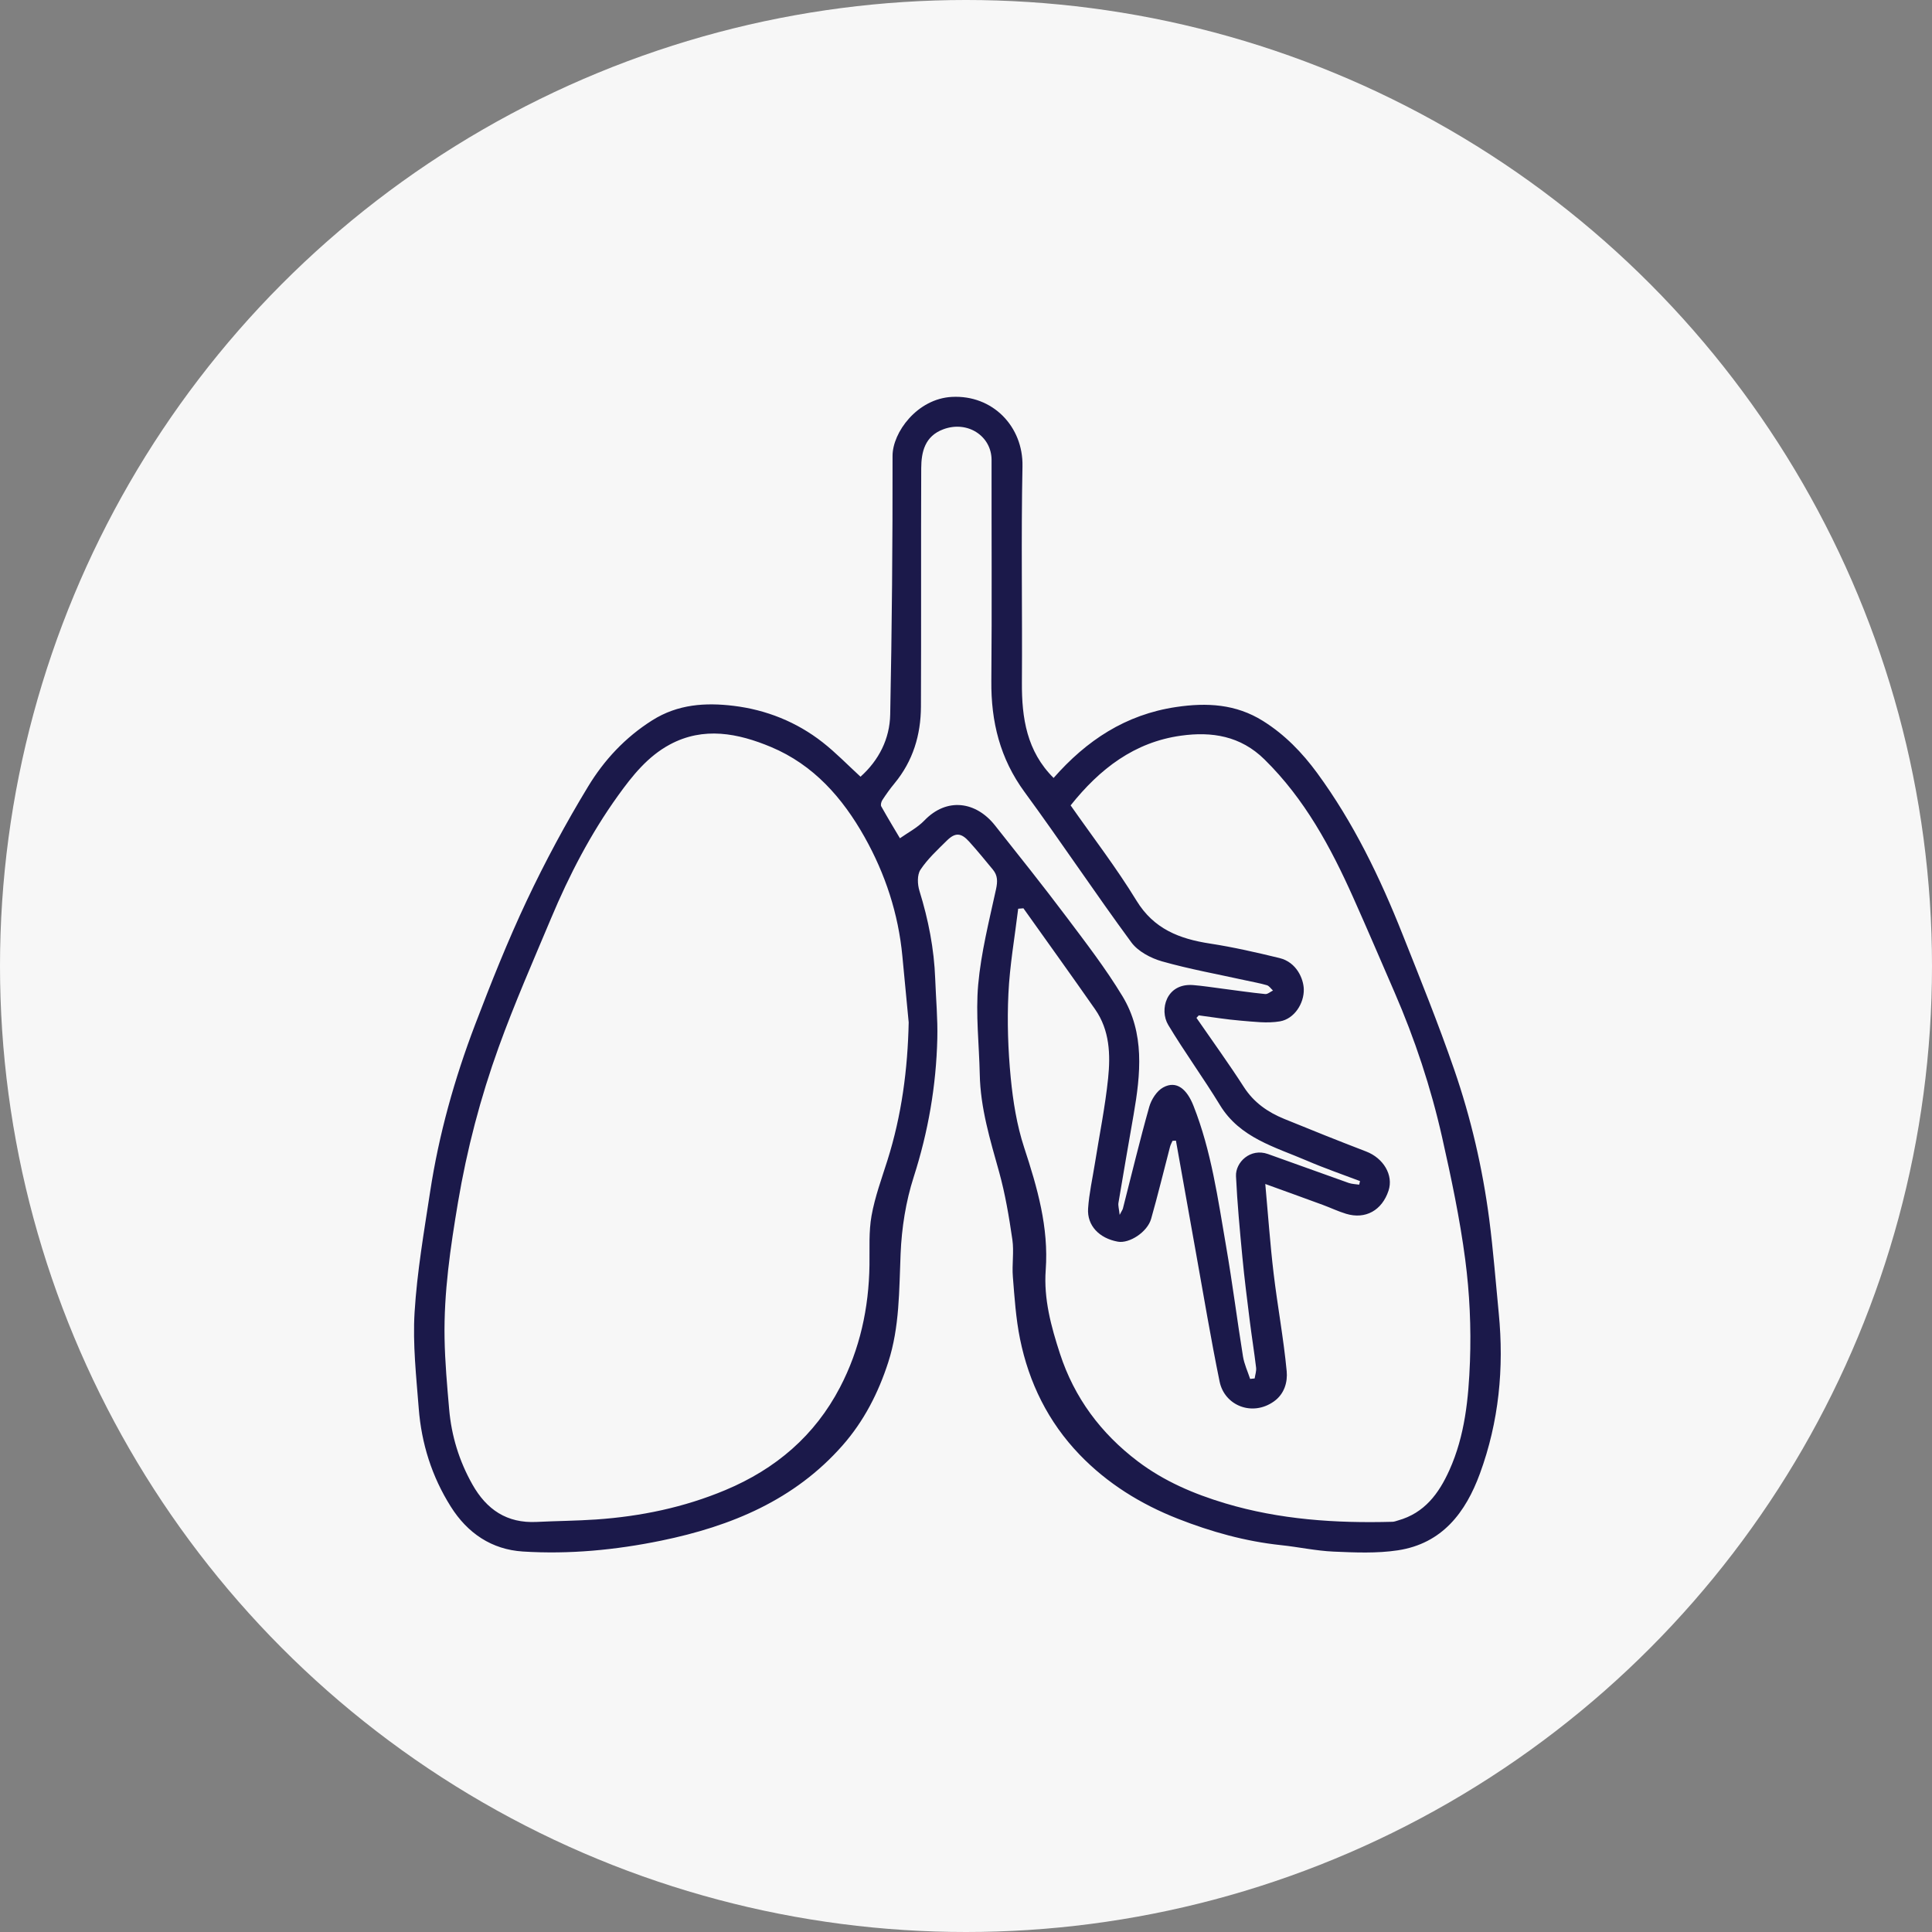 <svg width="112" height="112" viewBox="0 0 112 112" fill="none" xmlns="http://www.w3.org/2000/svg">
<rect x="0" y="0" width="112" height="112" fill="#808080" stroke="none"/>
<circle cx="56" cy="56" r="56" fill="#F7F7F7"/>
<g clip-path="url(#clip0_1141_2813)">
<path d="M61.08 45.097C62.981 42.932 65.244 41.423 68.181 40.987C69.963 40.721 71.647 40.812 73.214 41.793C74.48 42.584 75.493 43.634 76.357 44.812C78.464 47.687 79.999 50.868 81.304 54.157C82.338 56.758 83.388 59.356 84.3 62C85.272 64.816 85.945 67.719 86.331 70.672C86.567 72.484 86.706 74.309 86.884 76.129C87.196 79.305 86.895 82.416 85.793 85.423C84.965 87.679 83.609 89.483 81.031 89.874C79.813 90.058 78.546 90.002 77.307 89.948C76.287 89.903 75.276 89.68 74.257 89.573C72.189 89.354 70.207 88.799 68.287 88.045C66.131 87.199 64.19 85.996 62.585 84.327C60.764 82.434 59.648 80.16 59.132 77.621C58.892 76.441 58.813 75.224 58.717 74.019C58.658 73.304 58.79 72.568 58.688 71.863C58.496 70.546 58.276 69.224 57.921 67.944C57.401 66.082 56.837 64.239 56.798 62.288C56.762 60.552 56.554 58.804 56.706 57.086C56.873 55.223 57.341 53.384 57.741 51.548C57.837 51.103 57.84 50.752 57.559 50.413C57.107 49.866 56.659 49.316 56.184 48.79C55.715 48.27 55.375 48.25 54.884 48.736C54.344 49.27 53.772 49.796 53.36 50.419C53.161 50.72 53.184 51.268 53.302 51.647C53.818 53.314 54.152 55.005 54.215 56.749C54.257 57.903 54.366 59.058 54.337 60.209C54.271 62.943 53.811 65.605 52.969 68.229C52.511 69.653 52.27 71.187 52.209 72.682C52.121 74.803 52.154 76.92 51.492 78.973C50.919 80.745 50.087 82.378 48.844 83.791C46.059 86.957 42.389 88.477 38.337 89.311C35.686 89.856 33.004 90.113 30.312 89.943C28.51 89.829 27.106 88.888 26.133 87.341C25.03 85.591 24.433 83.682 24.275 81.65C24.131 79.795 23.921 77.921 24.034 76.074C24.177 73.735 24.581 71.409 24.935 69.087C25.441 65.772 26.343 62.548 27.537 59.414C28.464 56.983 29.429 54.557 30.539 52.203C31.605 49.945 32.796 47.733 34.094 45.594C35.019 44.068 36.235 42.753 37.808 41.759C39.299 40.816 40.906 40.722 42.528 40.918C44.418 41.148 46.18 41.85 47.689 43.033C48.454 43.632 49.133 44.337 49.885 45.027C50.951 44.072 51.578 42.834 51.606 41.423C51.706 36.426 51.749 31.426 51.742 26.428C51.741 25.069 53.168 23.117 55.177 23.009C57.558 22.882 59.32 24.739 59.274 27.026C59.19 31.205 59.269 35.386 59.241 39.566C59.228 41.623 59.523 43.556 61.08 45.1V45.097ZM52.676 59.253C52.555 57.977 52.432 56.702 52.311 55.426C52.079 52.97 51.323 50.665 50.118 48.52C48.846 46.258 47.169 44.34 44.697 43.304C42.788 42.505 40.787 42.107 38.827 43.163C37.549 43.851 36.658 44.968 35.826 46.126C34.237 48.336 32.998 50.732 31.95 53.227C30.907 55.708 29.823 58.177 28.909 60.706C27.853 63.628 27.068 66.63 26.55 69.703C26.11 72.319 25.724 74.935 25.772 77.59C25.796 78.959 25.919 80.329 26.038 81.694C26.171 83.238 26.617 84.694 27.386 86.056C28.203 87.504 29.377 88.315 31.112 88.228C32.259 88.17 33.41 88.165 34.556 88.086C37.143 87.907 39.642 87.39 42.049 86.382C44.985 85.153 47.238 83.216 48.691 80.434C49.848 78.219 50.37 75.827 50.404 73.331C50.418 72.376 50.358 71.403 50.525 70.472C50.72 69.385 51.109 68.331 51.444 67.271C52.269 64.662 52.622 61.991 52.678 59.254L52.676 59.253ZM59.329 52.655L59.025 52.68C58.827 54.323 58.535 55.963 58.458 57.611C58.381 59.229 58.437 60.865 58.593 62.477C58.725 63.84 58.946 65.227 59.372 66.526C60.134 68.846 60.802 71.147 60.621 73.626C60.499 75.295 60.934 76.901 61.447 78.473C62.277 81.02 63.809 83.087 65.961 84.717C67.482 85.868 69.206 86.604 71.022 87.148C74.187 88.096 77.439 88.31 80.724 88.22C80.832 88.217 80.938 88.173 81.044 88.143C82.582 87.714 83.412 86.58 84.021 85.23C84.926 83.224 85.134 81.068 85.215 78.93C85.288 76.963 85.197 74.97 84.941 73.019C84.629 70.638 84.128 68.275 83.6 65.927C82.95 63.046 82.023 60.244 80.844 57.527C80.05 55.699 79.268 53.864 78.454 52.045C77.145 49.118 75.64 46.322 73.301 44.023C71.915 42.659 70.252 42.4 68.468 42.647C65.76 43.022 63.757 44.567 62.065 46.689C63.344 48.519 64.718 50.303 65.883 52.21C66.887 53.854 68.368 54.426 70.143 54.699C71.499 54.907 72.842 55.215 74.175 55.539C75.17 55.781 75.567 56.749 75.582 57.346C75.603 58.165 75.036 59.065 74.2 59.209C73.458 59.336 72.666 59.227 71.9 59.166C71.095 59.1 70.296 58.965 69.495 58.862C69.45 58.91 69.405 58.959 69.36 59.007C70.28 60.341 71.231 61.653 72.107 63.014C72.685 63.913 73.493 64.474 74.45 64.865C76.026 65.51 77.607 66.143 79.196 66.753C80.202 67.139 80.791 68.126 80.495 69.022C80.117 70.167 79.158 70.705 78.035 70.365C77.57 70.225 77.128 70.011 76.672 69.844C75.602 69.45 74.528 69.064 73.35 68.637C73.514 70.439 73.632 72.134 73.833 73.821C74.058 75.715 74.412 77.596 74.591 79.494C74.648 80.105 74.469 80.804 73.849 81.243C72.593 82.135 70.987 81.482 70.702 80.092C70.192 77.606 69.777 75.103 69.327 72.605C68.937 70.445 68.556 68.284 68.17 66.124C68.105 66.128 68.039 66.131 67.972 66.135C67.923 66.248 67.861 66.356 67.829 66.475C67.464 67.868 67.127 69.269 66.733 70.654C66.514 71.427 65.469 72.1 64.803 71.981C63.725 71.786 63.01 71.049 63.078 70.052C63.138 69.18 63.333 68.318 63.471 67.453C63.732 65.807 64.067 64.169 64.238 62.516C64.38 61.136 64.333 59.727 63.487 58.514C62.117 56.55 60.716 54.606 59.329 52.655ZM52.17 48.595C52.612 48.281 53.176 47.991 53.591 47.561C54.891 46.211 56.578 46.459 57.678 47.847C59.063 49.593 60.454 51.336 61.794 53.117C62.932 54.631 64.095 56.138 65.071 57.752C66.37 59.899 66.123 62.267 65.717 64.613C65.421 66.317 65.122 68.022 64.838 69.728C64.81 69.891 64.869 70.068 64.908 70.427C65.039 70.174 65.08 70.123 65.095 70.064C65.599 68.096 66.072 66.119 66.623 64.164C66.743 63.74 67.058 63.244 67.428 63.041C68.212 62.611 68.812 63.154 69.184 64.096C70.225 66.726 70.604 69.505 71.08 72.259C71.446 74.376 71.715 76.51 72.057 78.633C72.129 79.077 72.329 79.502 72.471 79.937C72.558 79.928 72.646 79.918 72.734 79.909C72.764 79.699 72.841 79.484 72.817 79.282C72.711 78.39 72.567 77.502 72.455 76.61C72.3 75.366 72.14 74.121 72.022 72.873C71.873 71.313 71.726 69.751 71.652 68.187C71.614 67.383 72.481 66.538 73.502 66.899C75.064 67.454 76.621 68.022 78.185 68.576C78.376 68.643 78.59 68.644 78.793 68.676C78.809 68.608 78.825 68.538 78.842 68.469C77.815 68.079 76.773 67.721 75.766 67.287C73.909 66.489 71.881 65.967 70.723 64.065C69.763 62.49 68.67 60.994 67.722 59.414C67.201 58.545 67.6 56.983 69.169 57.106C69.724 57.151 70.276 57.238 70.828 57.309C71.666 57.417 72.503 57.542 73.345 57.626C73.487 57.641 73.645 57.493 73.796 57.422C73.679 57.316 73.579 57.155 73.442 57.114C73.04 56.995 72.624 56.925 72.214 56.834C70.593 56.476 68.955 56.182 67.362 55.731C66.709 55.545 65.972 55.154 65.587 54.632C63.475 51.761 61.502 48.79 59.395 45.915C57.967 43.968 57.448 41.83 57.469 39.477C57.506 35.208 57.476 30.937 57.482 26.667C57.483 25.281 56.09 24.357 54.677 24.889C53.617 25.288 53.408 26.194 53.404 27.147C53.385 31.752 53.408 36.358 53.388 40.962C53.381 42.603 52.928 44.118 51.853 45.416C51.601 45.721 51.37 46.044 51.154 46.375C51.088 46.475 51.038 46.66 51.088 46.748C51.495 47.472 51.926 48.183 52.172 48.598L52.17 48.595Z" fill="#1B194A"/>
</g>
<defs>
<clipPath id="clip0_1141_2813">
<rect width="63" height="67" fill="white" transform="translate(24 23)"/>
</clipPath>
</defs>
</svg>
